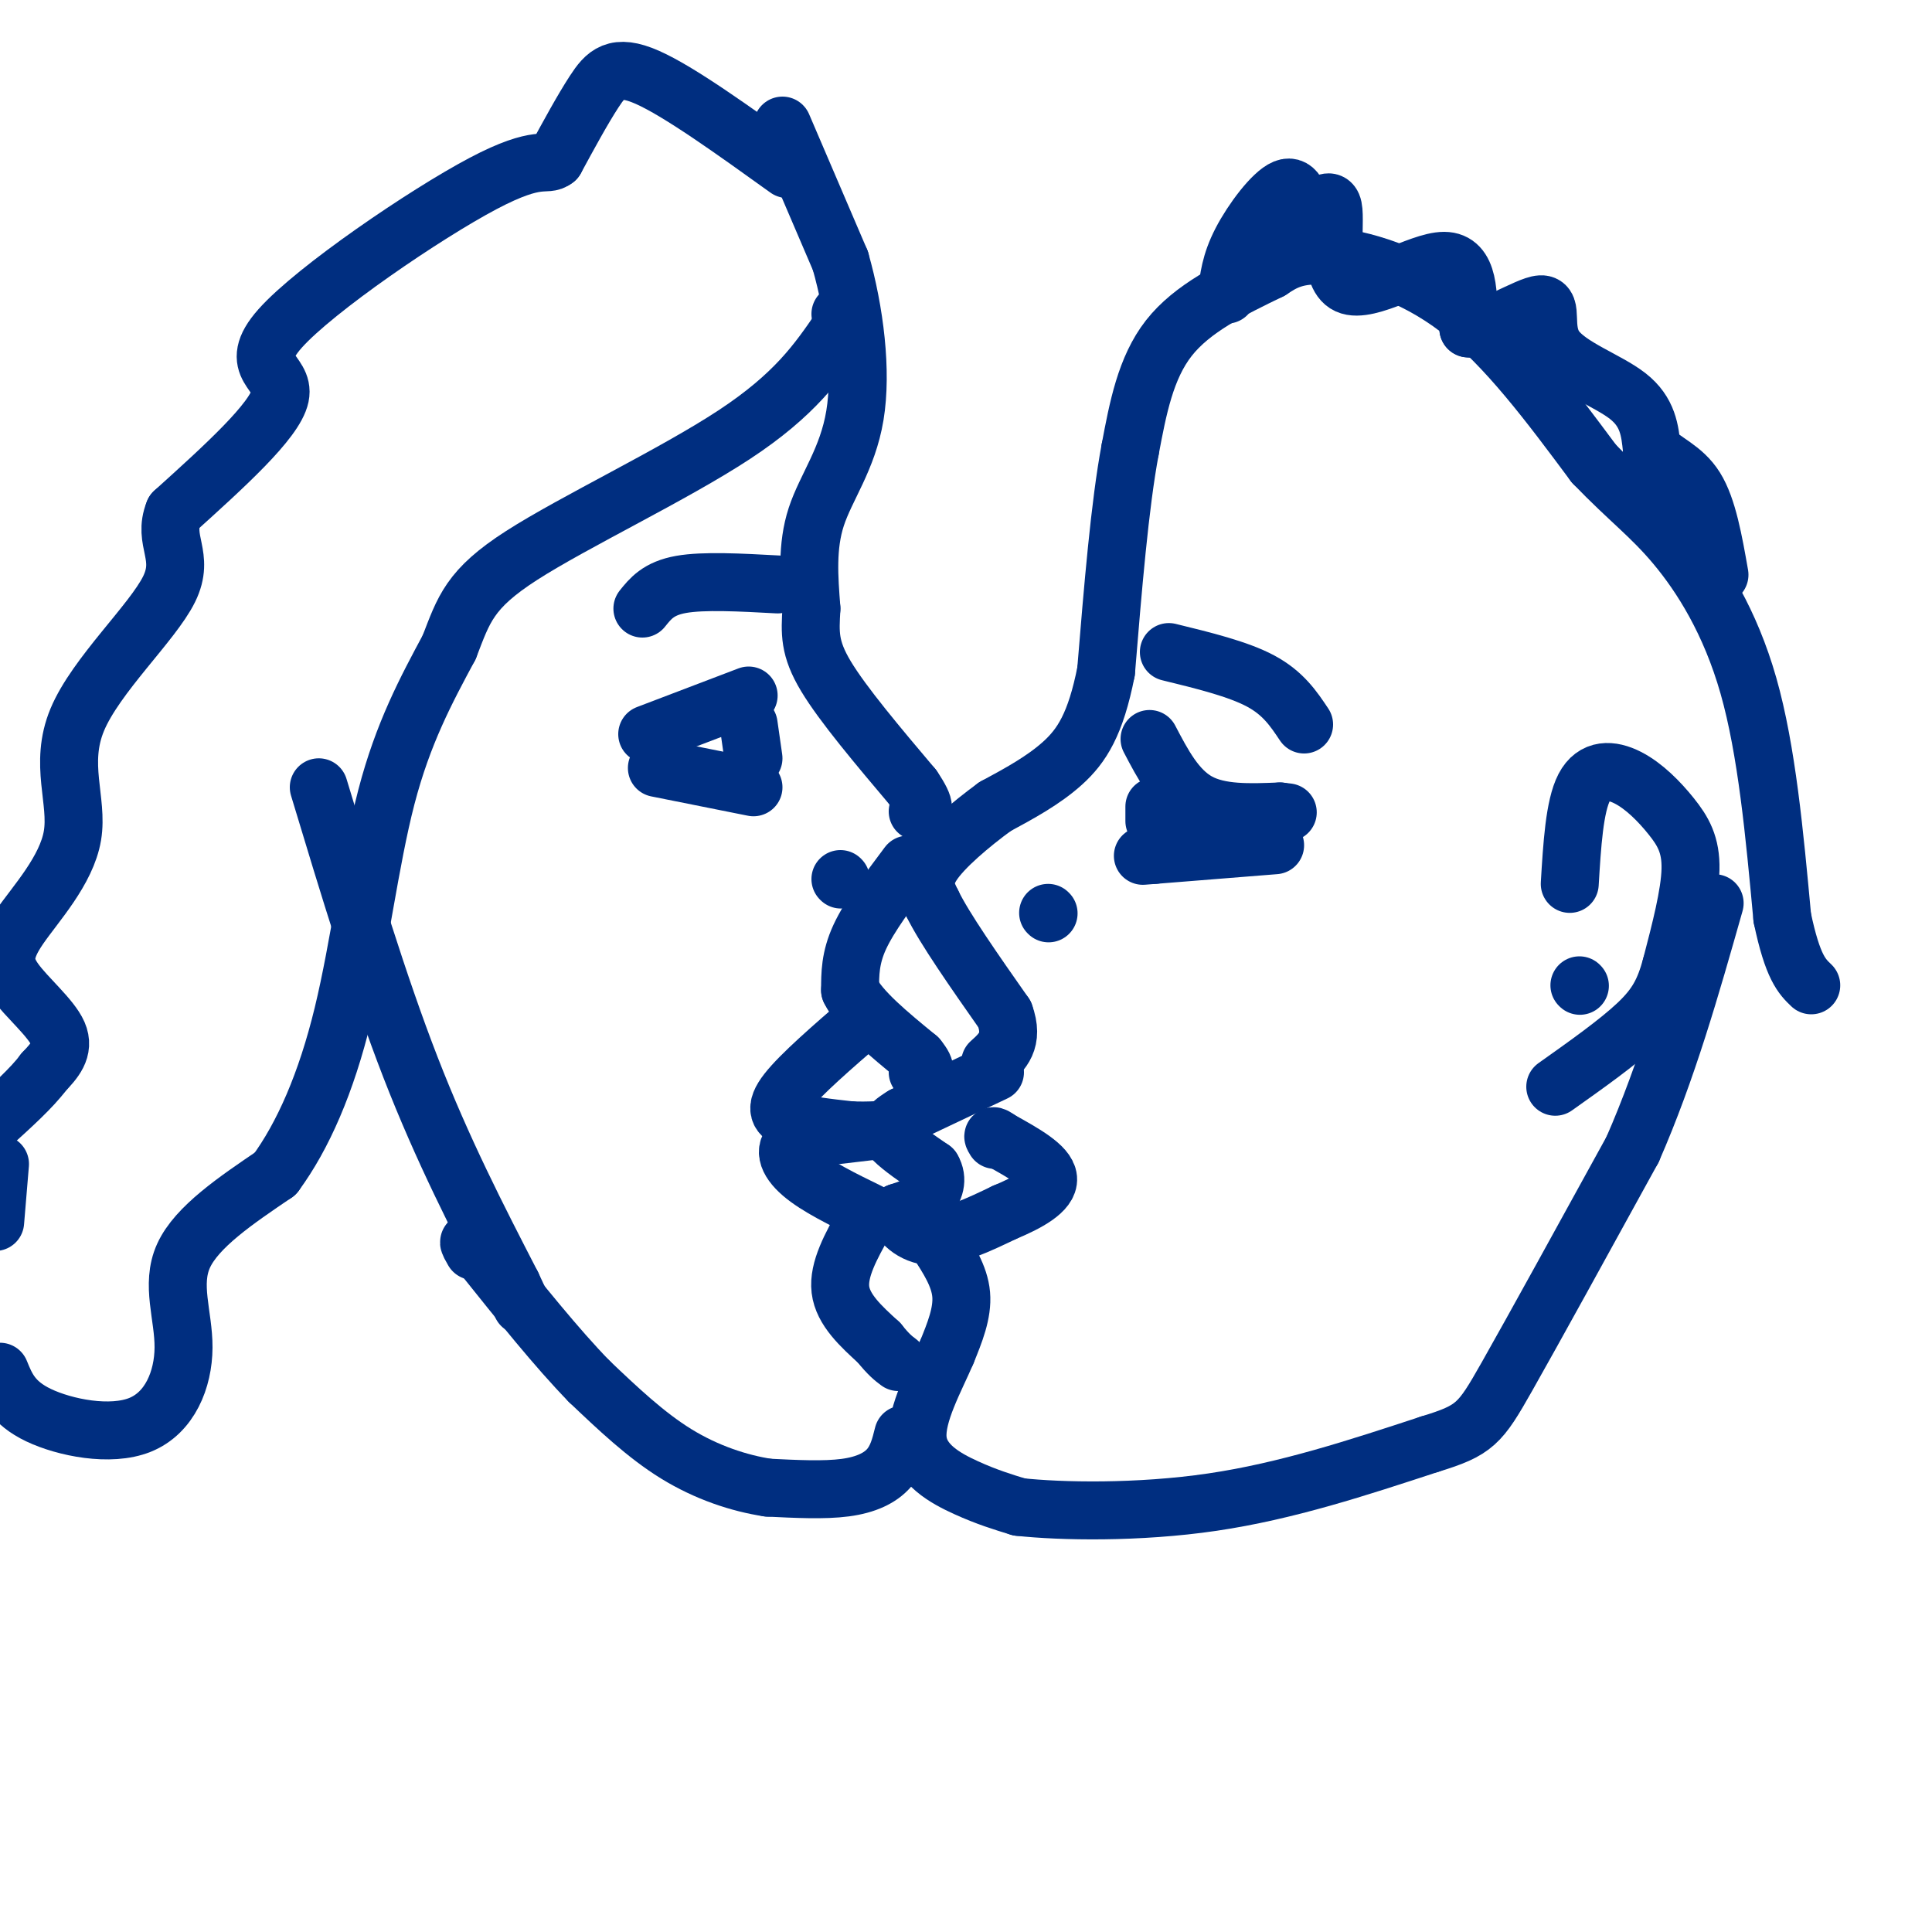 <svg viewBox='0 0 400 400' version='1.1' xmlns='http://www.w3.org/2000/svg' xmlns:xlink='http://www.w3.org/1999/xlink'><g fill='none' stroke='#002E80' stroke-width='12' stroke-linecap='round' stroke-linejoin='round'><path d='M263,56c-8.083,3.917 -16.167,7.833 -21,14c-4.833,6.167 -6.417,14.583 -8,23'/><path d='M234,93c-2.167,11.500 -3.583,28.750 -5,46'/><path d='M229,139c-2.156,10.978 -5.044,15.422 -9,19c-3.956,3.578 -8.978,6.289 -14,9'/><path d='M206,167c-5.067,3.711 -10.733,8.489 -13,12c-2.267,3.511 -1.133,5.756 0,8'/><path d='M193,187c2.500,5.167 8.750,14.083 15,23'/><path d='M208,210c2.000,5.500 -0.500,7.750 -3,10'/><path d='M206,222c0.000,0.000 -19.000,9.000 -19,9'/><path d='M187,231c-3.756,2.244 -3.644,3.356 -2,5c1.644,1.644 4.822,3.822 8,6'/><path d='M193,242c1.289,2.133 0.511,4.467 -1,6c-1.511,1.533 -3.756,2.267 -6,3'/><path d='M186,251c-0.044,1.800 2.844,4.800 7,5c4.156,0.200 9.578,-2.400 15,-5'/><path d='M208,251c4.778,-1.978 9.222,-4.422 9,-7c-0.222,-2.578 -5.111,-5.289 -10,-8'/><path d='M207,236c-1.833,-1.333 -1.417,-0.667 -1,0'/><path d='M194,257c2.333,3.583 4.667,7.167 5,11c0.333,3.833 -1.333,7.917 -3,12'/><path d='M196,280c-2.286,5.381 -6.500,12.833 -6,18c0.500,5.167 5.714,8.048 10,10c4.286,1.952 7.643,2.976 11,4'/><path d='M211,312c8.600,0.933 24.600,1.267 40,-1c15.400,-2.267 30.200,-7.133 45,-12'/><path d='M296,299c9.400,-2.889 10.400,-4.111 16,-14c5.600,-9.889 15.800,-28.444 26,-47'/><path d='M338,238c7.167,-16.333 12.083,-33.667 17,-51'/><path d='M238,153c2.750,5.250 5.500,10.500 10,13c4.500,2.500 10.750,2.250 17,2'/><path d='M265,168c2.833,0.333 1.417,0.167 0,0'/><path d='M263,56c2.689,-1.778 5.378,-3.556 12,-3c6.622,0.556 17.178,3.444 27,11c9.822,7.556 18.911,19.778 28,32'/><path d='M330,96c7.369,7.643 11.792,10.750 17,17c5.208,6.250 11.202,15.643 15,29c3.798,13.357 5.399,30.679 7,48'/><path d='M369,190c2.167,10.333 4.083,12.167 6,14'/><path d='M162,26c0.000,0.000 12.000,28.000 12,28'/><path d='M174,54c3.000,10.548 4.500,22.917 3,32c-1.500,9.083 -6.000,14.881 -8,21c-2.000,6.119 -1.500,12.560 -1,19'/><path d='M168,126c-0.289,5.044 -0.511,8.156 3,14c3.511,5.844 10.756,14.422 18,23'/><path d='M189,163c3.167,4.667 2.083,4.833 1,5'/><path d='M188,179c-4.000,5.333 -8.000,10.667 -10,15c-2.000,4.333 -2.000,7.667 -2,11'/><path d='M176,205c2.000,4.167 8.000,9.083 14,14'/><path d='M190,219c2.333,2.833 1.167,2.917 0,3'/><path d='M179,211c-6.600,5.711 -13.200,11.422 -16,15c-2.800,3.578 -1.800,5.022 1,6c2.800,0.978 7.400,1.489 12,2'/><path d='M176,234c3.956,0.222 7.844,-0.222 6,0c-1.844,0.222 -9.422,1.111 -17,2'/><path d='M165,236c-3.044,1.511 -2.156,4.289 1,7c3.156,2.711 8.578,5.356 14,8'/><path d='M179,253c-2.750,4.917 -5.500,9.833 -5,14c0.500,4.167 4.250,7.583 8,11'/><path d='M182,278c2.000,2.500 3.000,3.250 4,4'/><path d='M187,297c-0.622,2.511 -1.244,5.022 -3,7c-1.756,1.978 -4.644,3.422 -9,4c-4.356,0.578 -10.178,0.289 -16,0'/><path d='M159,308c-5.911,-0.889 -12.689,-3.111 -19,-7c-6.311,-3.889 -12.156,-9.444 -18,-15'/><path d='M122,286c-6.667,-6.833 -14.333,-16.417 -22,-26'/><path d='M100,260c-4.000,-4.500 -3.000,-2.750 -2,-1'/><path d='M66,163c6.167,20.417 12.333,40.833 19,58c6.667,17.167 13.833,31.083 21,45'/><path d='M106,266c3.500,7.500 1.750,3.750 0,0'/><path d='M134,152c0.000,0.000 21.000,-8.000 21,-8'/><path d='M161,121c-7.667,-0.417 -15.333,-0.833 -20,0c-4.667,0.833 -6.333,2.917 -8,5'/><path d='M163,35c-11.200,-8.044 -22.400,-16.089 -29,-19c-6.600,-2.911 -8.600,-0.689 -11,3c-2.400,3.689 -5.200,8.844 -8,14'/><path d='M115,33c-2.019,1.627 -3.067,-1.306 -15,5c-11.933,6.306 -34.751,21.852 -42,30c-7.249,8.148 1.072,8.900 0,14c-1.072,5.100 -11.536,14.550 -22,24'/><path d='M36,106c-2.449,6.016 2.428,9.055 -1,16c-3.428,6.945 -15.160,17.797 -19,27c-3.840,9.203 0.211,16.756 -1,24c-1.211,7.244 -7.686,14.179 -11,19c-3.314,4.821 -3.469,7.529 -1,11c2.469,3.471 7.563,7.706 9,11c1.437,3.294 -0.781,5.647 -3,8'/><path d='M9,222c-2.333,3.167 -6.667,7.083 -11,11'/><path d='M0,241c0.000,0.000 -1.000,12.000 -1,12'/><path d='M0,284c1.306,3.217 2.612,6.434 8,9c5.388,2.566 14.856,4.482 21,2c6.144,-2.482 8.962,-9.360 9,-16c0.038,-6.640 -2.703,-13.040 0,-19c2.703,-5.960 10.852,-11.480 19,-17'/><path d='M57,243c5.726,-7.786 10.542,-18.750 14,-33c3.458,-14.250 5.560,-31.786 9,-45c3.440,-13.214 8.220,-22.107 13,-31'/><path d='M93,134c3.048,-7.869 4.167,-12.042 15,-19c10.833,-6.958 31.381,-16.702 44,-25c12.619,-8.298 17.310,-15.149 22,-22'/><path d='M174,68c3.667,-4.167 1.833,-3.583 0,-3'/><path d='M254,61c0.356,-3.289 0.711,-6.578 3,-11c2.289,-4.422 6.511,-9.978 9,-11c2.489,-1.022 3.244,2.489 4,6'/><path d='M270,45c2.099,-0.619 5.346,-5.166 6,-2c0.654,3.166 -1.285,14.045 3,16c4.285,1.955 14.796,-5.013 20,-5c5.204,0.013 5.102,7.006 5,14'/><path d='M304,68c4.212,0.612 12.242,-4.856 15,-5c2.758,-0.144 0.242,5.038 3,9c2.758,3.962 10.788,6.703 15,10c4.212,3.297 4.606,7.148 5,11'/><path d='M342,93c2.556,2.689 6.444,3.911 9,8c2.556,4.089 3.778,11.044 5,18'/><path d='M325,183c0.483,-8.040 0.967,-16.080 3,-20c2.033,-3.920 5.617,-3.721 9,-2c3.383,1.721 6.565,4.963 9,8c2.435,3.037 4.124,5.868 4,11c-0.124,5.132 -2.062,12.566 -4,20'/><path d='M346,200c-1.422,5.200 -2.978,8.200 -7,12c-4.022,3.800 -10.511,8.400 -17,13'/><path d='M327,204c0.000,0.000 0.100,0.100 0.1,0.1'/><path d='M217,189c0.000,0.000 0.100,0.100 0.1,0.1'/><path d='M174,182c0.000,0.000 0.100,0.100 0.1,0.1'/><path d='M136,159c0.000,0.000 20.000,4.000 20,4'/><path d='M155,150c0.000,0.000 1.000,7.000 1,7'/><path d='M264,175c0.000,0.000 -25.000,2.000 -25,2'/><path d='M239,177c-4.167,0.333 -2.083,0.167 0,0'/><path d='M239,167c0.000,0.000 0.000,3.000 0,3'/><path d='M242,135c7.167,1.750 14.333,3.500 19,6c4.667,2.500 6.833,5.750 9,9'/></g>
</svg>